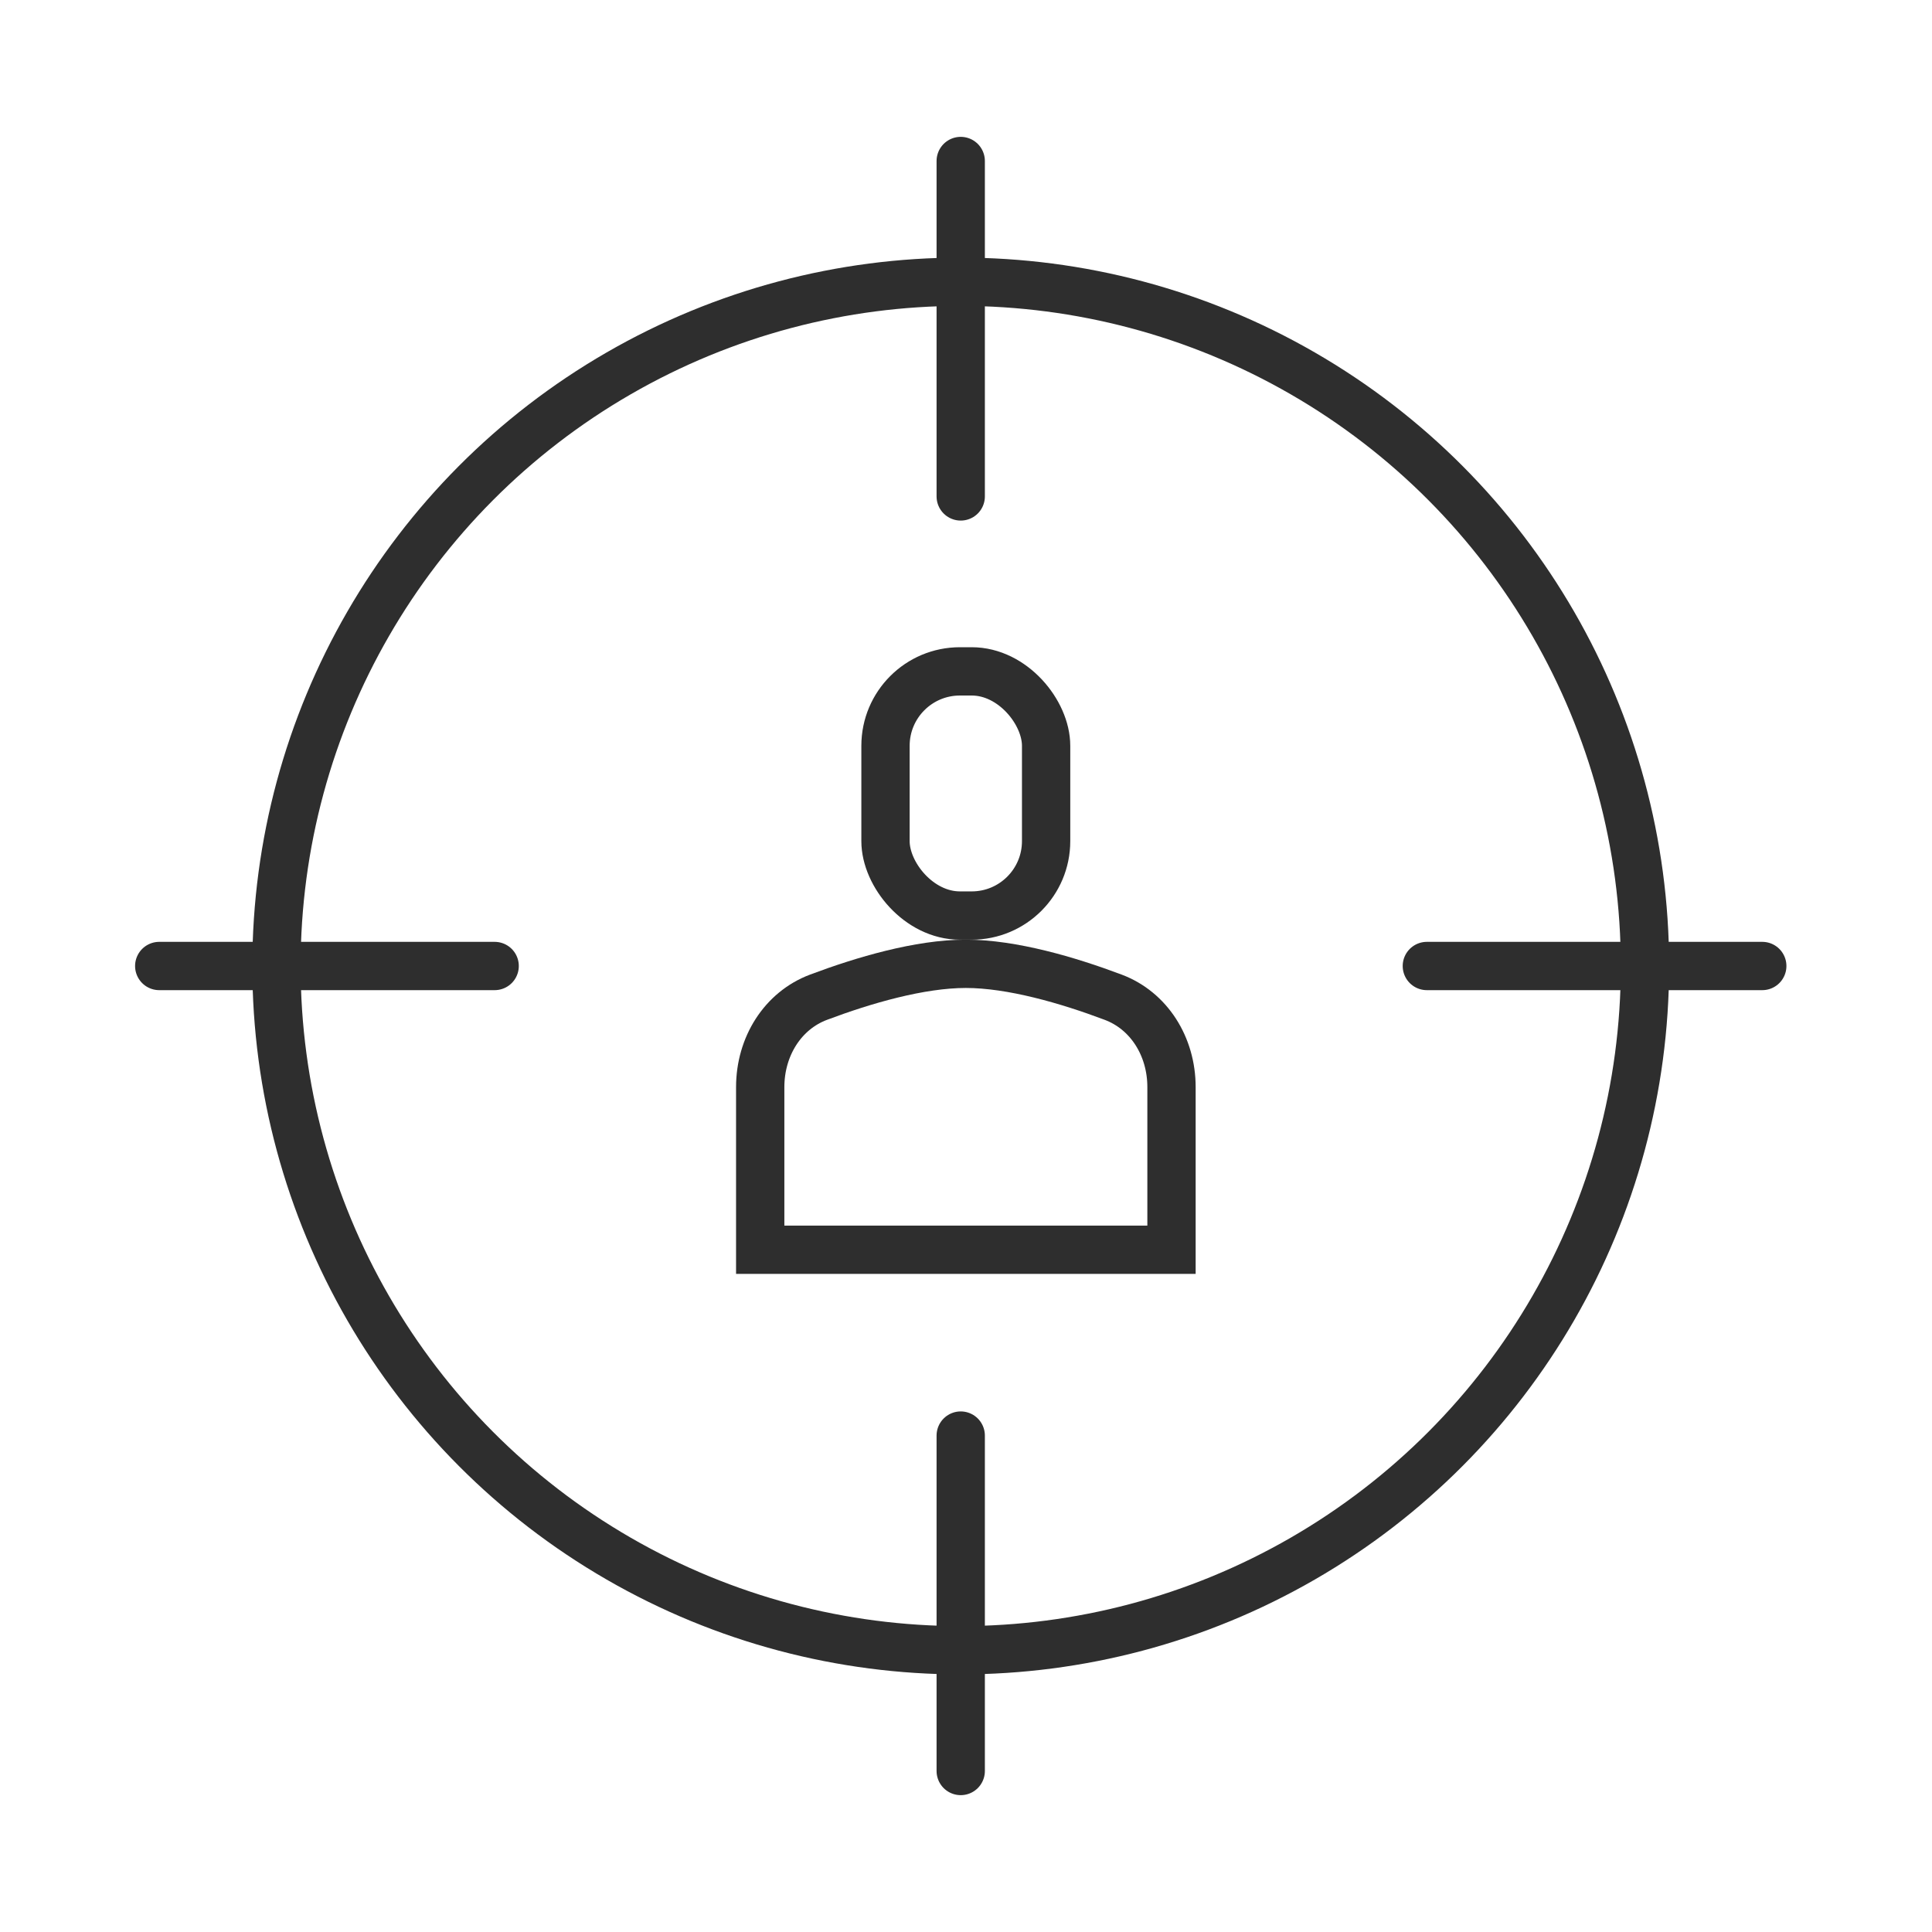 <svg width="60" height="60" viewBox="0 0 60 60" fill="none" xmlns="http://www.w3.org/2000/svg">
<path d="M29.836 55V44.583" stroke="#2E2E2E" stroke-width="1.5" stroke-linecap="round"/>
<path d="M54.729 30L44.312 30" stroke="#2E2E2E" stroke-width="1.5" stroke-linecap="round"/>
<path d="M29.836 15.417V5" stroke="#2E2E2E" stroke-width="1.5" stroke-linecap="round"/>
<path d="M15.362 30L4.945 30" stroke="#2E2E2E" stroke-width="1.5" stroke-linecap="round"/>
<circle cx="29.836" cy="30" r="21.25" stroke="#2E2E2E" stroke-width="1.5"/>
<rect x="27.5" y="20.85" width="4.988" height="7.583" rx="2.311" stroke="#2E2E2E" stroke-width="1.5"/>
<path d="M29.996 29.932C31.43 29.933 33.171 30.442 34.572 30.97C35.679 31.386 36.382 32.494 36.382 33.761V38.812H23.609V33.761C23.61 32.494 24.313 31.386 25.419 30.97C26.821 30.442 28.562 29.932 29.996 29.932Z" stroke="#2E2E2E" stroke-width="1.5"/>
</svg>
